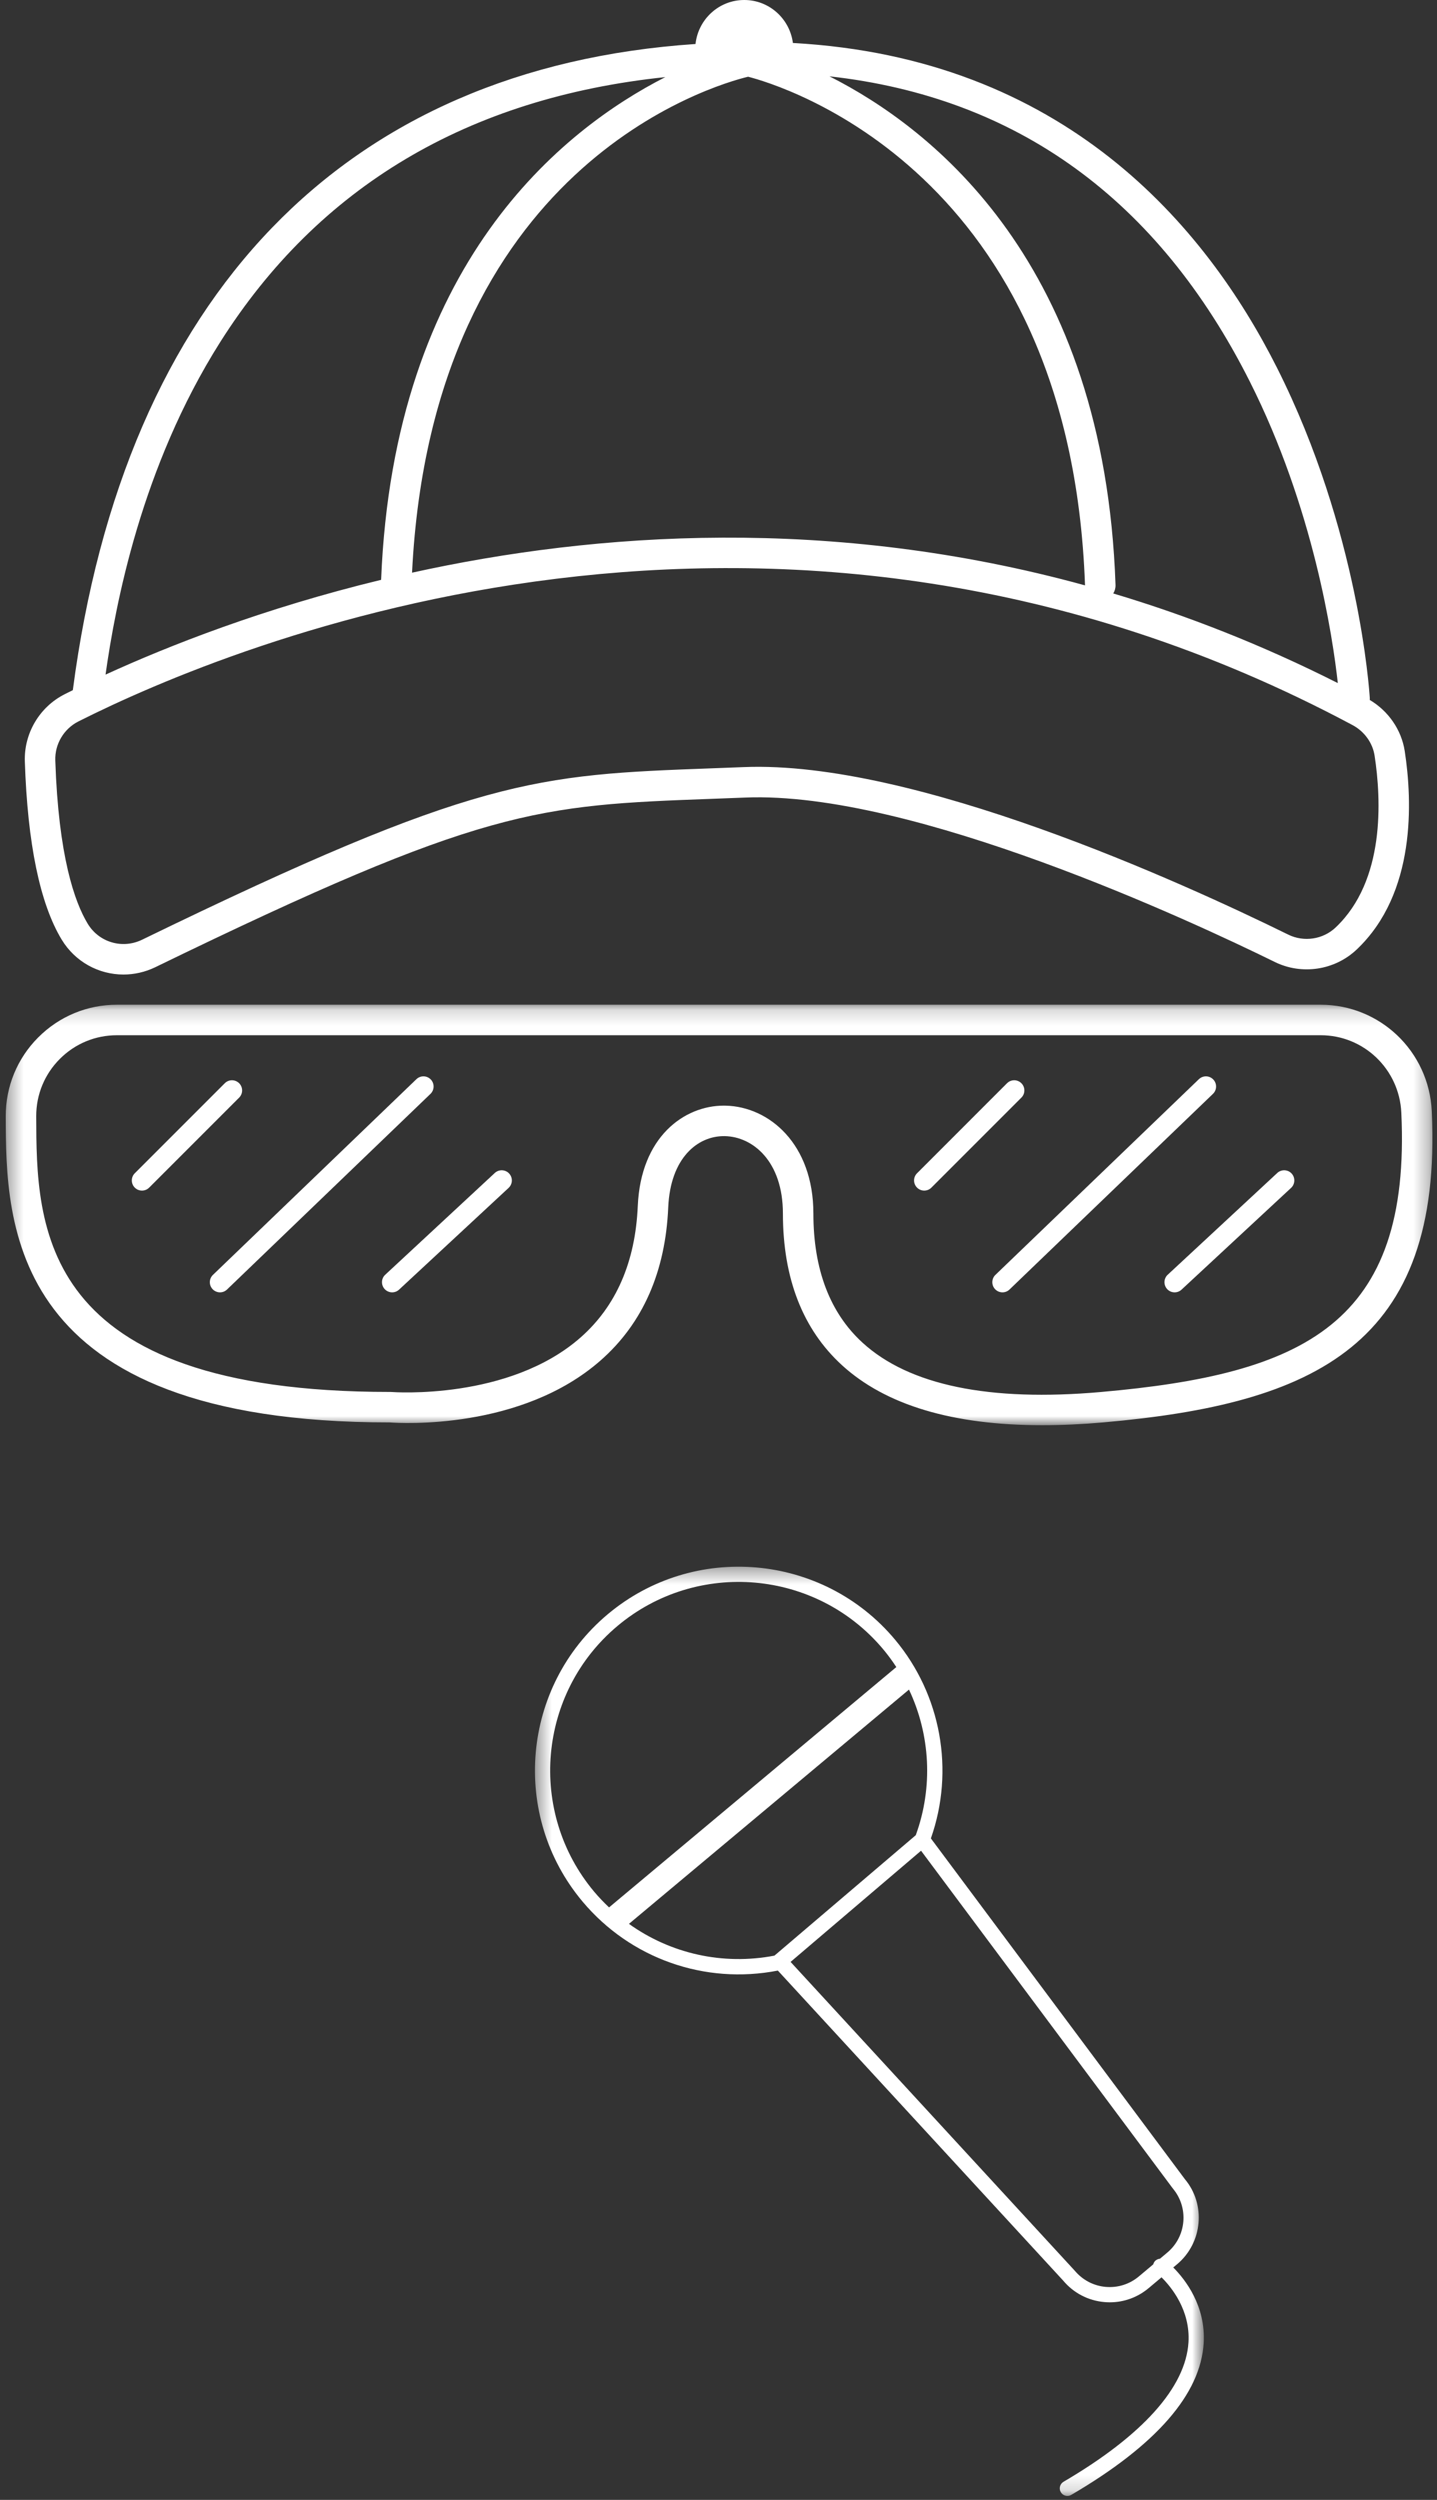 <?xml version="1.0" encoding="UTF-8"?>
<svg width="92px" height="160px" viewBox="0 0 92 160" version="1.1" xmlns="http://www.w3.org/2000/svg" xmlns:xlink="http://www.w3.org/1999/xlink">
    <rect x="0" y="0" width="92" height="160" fill="#333333" stroke="none"/>
    <!-- Generator: Sketch 52.2 (67145) - http://www.bohemiancoding.com/sketch -->
    <title>Group 21</title>
    <desc>Created with Sketch.</desc>
    <defs>
        <polygon id="path-1" points="0.427 0.362 43.252 0.362 43.252 59.837 0.427 59.837"></polygon>
        <polygon id="path-3" points="0.367 0.168 91.707 0.168 91.707 27.08 0.367 27.08"></polygon>
    </defs>
    <g id="UI" stroke="none" stroke-width="1" fill="none" fill-rule="evenodd">
        <g id="Landing-Iconos" transform="translate(-1082, -2495)">
            <g id="Group-21" transform="translate(1082, 2495)">
                <g id="Group-3" transform="translate(33.821, 99.91)">
                    <mask id="mask-2" fill="white">
                        <use xlink:href="#path-1"></use>
                    </mask>
                    <g id="Clip-2"></g>
                    <path d="M40.912,44.26 L40.444,44.653 C40.31,44.663 40.182,44.727 40.094,44.842 C40.053,44.896 40.026,44.956 40.009,45.018 L39.092,45.787 C38.496,46.287 37.743,46.524 36.969,46.457 C36.195,46.389 35.494,46.024 34.98,45.413 L16.794,25.657 L25.147,18.541 L41.271,40.164 C42.301,41.392 42.141,43.23 40.912,44.26 Z M15.765,25.254 C12.46,25.892 9.107,25.129 6.446,23.222 L24.374,8.228 C25.739,11.113 25.929,14.473 24.809,17.547 L15.764,25.253 L15.765,25.254 Z M4.222,21.168 C-0.058,16.068 0.61,8.436 5.71,4.157 C10.811,-0.123 18.442,0.544 22.721,5.645 C23.028,6.01 23.306,6.393 23.564,6.786 L5.172,22.169 C4.84,21.854 4.521,21.523 4.222,21.168 Z M41.539,45.008 C43.179,43.631 43.393,41.177 42.035,39.559 L25.776,17.753 C27.306,13.407 26.433,8.552 23.469,5.018 C18.844,-0.494 10.596,-1.216 5.084,3.409 C-0.429,8.035 -1.15,16.282 3.475,21.795 C6.54,25.447 11.308,27.125 15.979,26.212 L34.248,46.056 C34.915,46.851 35.851,47.338 36.885,47.428 C37,47.439 37.115,47.444 37.229,47.444 C38.139,47.444 39.013,47.127 39.719,46.535 L40.542,45.844 C41.168,46.463 42.392,47.948 42.268,50.004 C42.093,52.883 39.327,55.969 34.269,58.929 C34.037,59.065 33.959,59.364 34.095,59.596 C34.186,59.751 34.349,59.837 34.516,59.837 C34.6,59.837 34.685,59.816 34.762,59.77 C40.198,56.589 43.051,53.318 43.242,50.049 C43.381,47.666 42.058,45.981 41.293,45.213 L41.539,45.008 Z" id="Fill-1" fill="#FFFFFF" mask="url(#mask-2)"></path>
                </g>
                <path d="M85.513,59.358 C84.702,60.128 83.479,60.312 82.473,59.816 C75.623,56.448 58.516,48.66 47.628,49.096 L45.55,49.175 C34.302,49.594 30.512,49.735 9.1,60.143 C7.839,60.758 6.339,60.319 5.615,59.12 C4.78,57.738 3.743,54.803 3.54,48.67 C3.505,47.624 4.088,46.644 5.022,46.173 C14.817,41.239 49.646,26.675 86.592,46.407 C87.352,46.812 87.881,47.547 88.006,48.371 C88.436,51.186 88.684,56.357 85.513,59.358 M14.095,21.899 C20.395,11.942 29.971,6.256 42.596,4.935 C35.985,8.304 25.212,16.877 24.4,37.111 C16.85,38.938 10.771,41.339 6.757,43.177 C7.379,38.768 9.02,29.923 14.095,21.899 M47.894,4.91 C49.949,5.436 68.533,10.945 69.465,37.465 C53.23,33.004 38.181,34.053 26.38,36.653 C27.665,10.636 45.675,5.449 47.894,4.91 M80.002,24.394 C84.111,32.537 85.332,40.827 85.65,43.72 C80.798,41.27 75.989,39.392 71.273,37.983 C71.371,37.825 71.425,37.637 71.418,37.438 C70.708,16.859 59.741,8.236 53.103,4.885 C65.111,6.22 74.14,12.773 80.002,24.394 M89.935,48.076 C89.727,46.716 88.892,45.509 87.693,44.797 C87.695,44.757 87.7,44.718 87.697,44.677 C87.671,44.244 86.999,33.962 81.772,23.57 C77.174,14.428 68.121,3.704 50.763,2.751 C50.563,1.204 49.25,0 47.649,0 C46.026,0 44.7,1.237 44.528,2.816 C22.063,4.326 7.967,18.895 4.663,44.172 C4.483,44.26 4.309,44.347 4.144,44.43 L4.144,44.431 C2.533,45.242 1.531,46.932 1.59,48.734 C1.764,53.995 2.556,57.828 3.944,60.129 C4.813,61.568 6.329,62.373 7.904,62.373 C8.592,62.373 9.292,62.22 9.954,61.898 C30.996,51.67 34.387,51.544 45.623,51.125 L47.706,51.046 C58.412,50.605 76.37,58.99 81.611,61.567 C83.345,62.42 85.453,62.102 86.855,60.775 C90.671,57.164 90.423,51.268 89.935,48.076" id="Fill-4" fill="#FFFFFF"></path>
                <g id="Group-8" transform="translate(0, 64.137)">
                    <mask id="mask-4" fill="white">
                        <use xlink:href="#path-3"></use>
                    </mask>
                    <g id="Clip-7"></g>
                    <path d="M70.487,24.955 C63.338,25.587 58.197,24.523 55.218,21.795 C53.132,19.886 52.075,17.107 52.075,13.536 C52.075,9.08 49.246,6.688 46.451,6.628 C46.416,6.627 46.38,6.626 46.346,6.626 C43.804,6.626 41.023,8.62 40.832,13.051 C40.678,16.623 39.452,19.449 37.187,21.45 C32.589,25.512 25.147,24.961 25.07,24.954 L24.99,24.951 L24.943,24.951 C2.371,24.951 2.339,14.334 2.319,7.307 C2.315,5.921 2.851,4.619 3.829,3.638 C4.805,2.659 6.105,2.12 7.489,2.12 L84.551,2.12 C87.316,2.12 89.585,4.296 89.716,7.074 C90.354,20.622 83.45,23.811 70.487,24.955 M91.666,6.983 C91.486,3.162 88.36,0.168 84.551,0.168 L7.489,0.168 C5.583,0.168 3.793,0.911 2.447,2.26 C1.1,3.61 0.363,5.404 0.367,7.313 C0.388,14.16 0.422,26.903 24.944,26.902 L24.953,26.902 C25.67,26.955 33.378,27.407 38.469,22.92 C41.153,20.555 42.604,17.262 42.782,13.135 C42.918,9.977 44.657,8.578 46.343,8.578 C46.365,8.578 46.386,8.578 46.408,8.578 C48.198,8.617 50.124,10.185 50.124,13.536 C50.124,17.677 51.394,20.94 53.9,23.234 C56.694,25.792 60.998,27.08 66.73,27.08 C67.972,27.08 69.282,27.02 70.658,26.898 C84.15,25.708 92.37,21.961 91.666,6.983" id="Fill-6" fill="#FFFFFF" mask="url(#mask-4)"></path>
                </g>
                <path d="M27.579,69.089 C27.33,68.83 26.919,68.822 26.659,69.071 L13.634,81.595 C13.375,81.844 13.367,82.256 13.616,82.515 C13.744,82.647 13.914,82.714 14.085,82.714 C14.247,82.714 14.409,82.654 14.535,82.532 L27.561,70.009 C27.819,69.759 27.828,69.348 27.579,69.089" id="Fill-9" fill="#FFFFFF"></path>
                <path d="M31.677,75.074 L24.663,81.587 C24.4,81.831 24.385,82.243 24.63,82.507 C24.757,82.644 24.931,82.714 25.106,82.714 C25.265,82.714 25.424,82.657 25.549,82.54 L32.562,76.028 C32.825,75.783 32.84,75.372 32.596,75.108 C32.352,74.845 31.939,74.83 31.677,75.074" id="Fill-11" fill="#FFFFFF"></path>
                <path d="M65.392,69.33 C65.138,69.076 64.727,69.076 64.472,69.33 L58.712,75.091 C58.457,75.345 58.457,75.757 58.712,76.011 C58.838,76.138 59.005,76.201 59.171,76.201 C59.337,76.201 59.504,76.138 59.631,76.011 L65.392,70.25 C65.646,69.996 65.646,69.585 65.392,69.33" id="Fill-13" fill="#FFFFFF"></path>
                <path d="M15.311,69.33 C15.056,69.076 14.645,69.076 14.391,69.33 L8.63,75.091 C8.376,75.345 8.376,75.757 8.63,76.011 C8.757,76.138 8.924,76.201 9.09,76.201 C9.256,76.201 9.422,76.138 9.55,76.011 L15.311,70.25 C15.565,69.996 15.565,69.585 15.311,69.33" id="Fill-15" fill="#FFFFFF"></path>
                <path d="M77.675,69.089 C77.426,68.83 77.015,68.822 76.755,69.071 L63.73,81.595 C63.471,81.844 63.463,82.256 63.712,82.515 C63.84,82.647 64.01,82.714 64.181,82.714 C64.343,82.714 64.505,82.654 64.631,82.532 L77.657,70.009 C77.915,69.759 77.924,69.348 77.675,69.089" id="Fill-17" fill="#FFFFFF"></path>
                <path d="M81.773,75.074 L74.759,81.587 C74.496,81.831 74.481,82.243 74.726,82.507 C74.853,82.644 75.027,82.714 75.202,82.714 C75.361,82.714 75.52,82.657 75.645,82.54 L82.658,76.028 C82.921,75.783 82.936,75.372 82.692,75.108 C82.448,74.845 82.035,74.83 81.773,75.074" id="Fill-19" fill="#FFFFFF"></path>
            </g>
        </g>
    </g>
</svg>